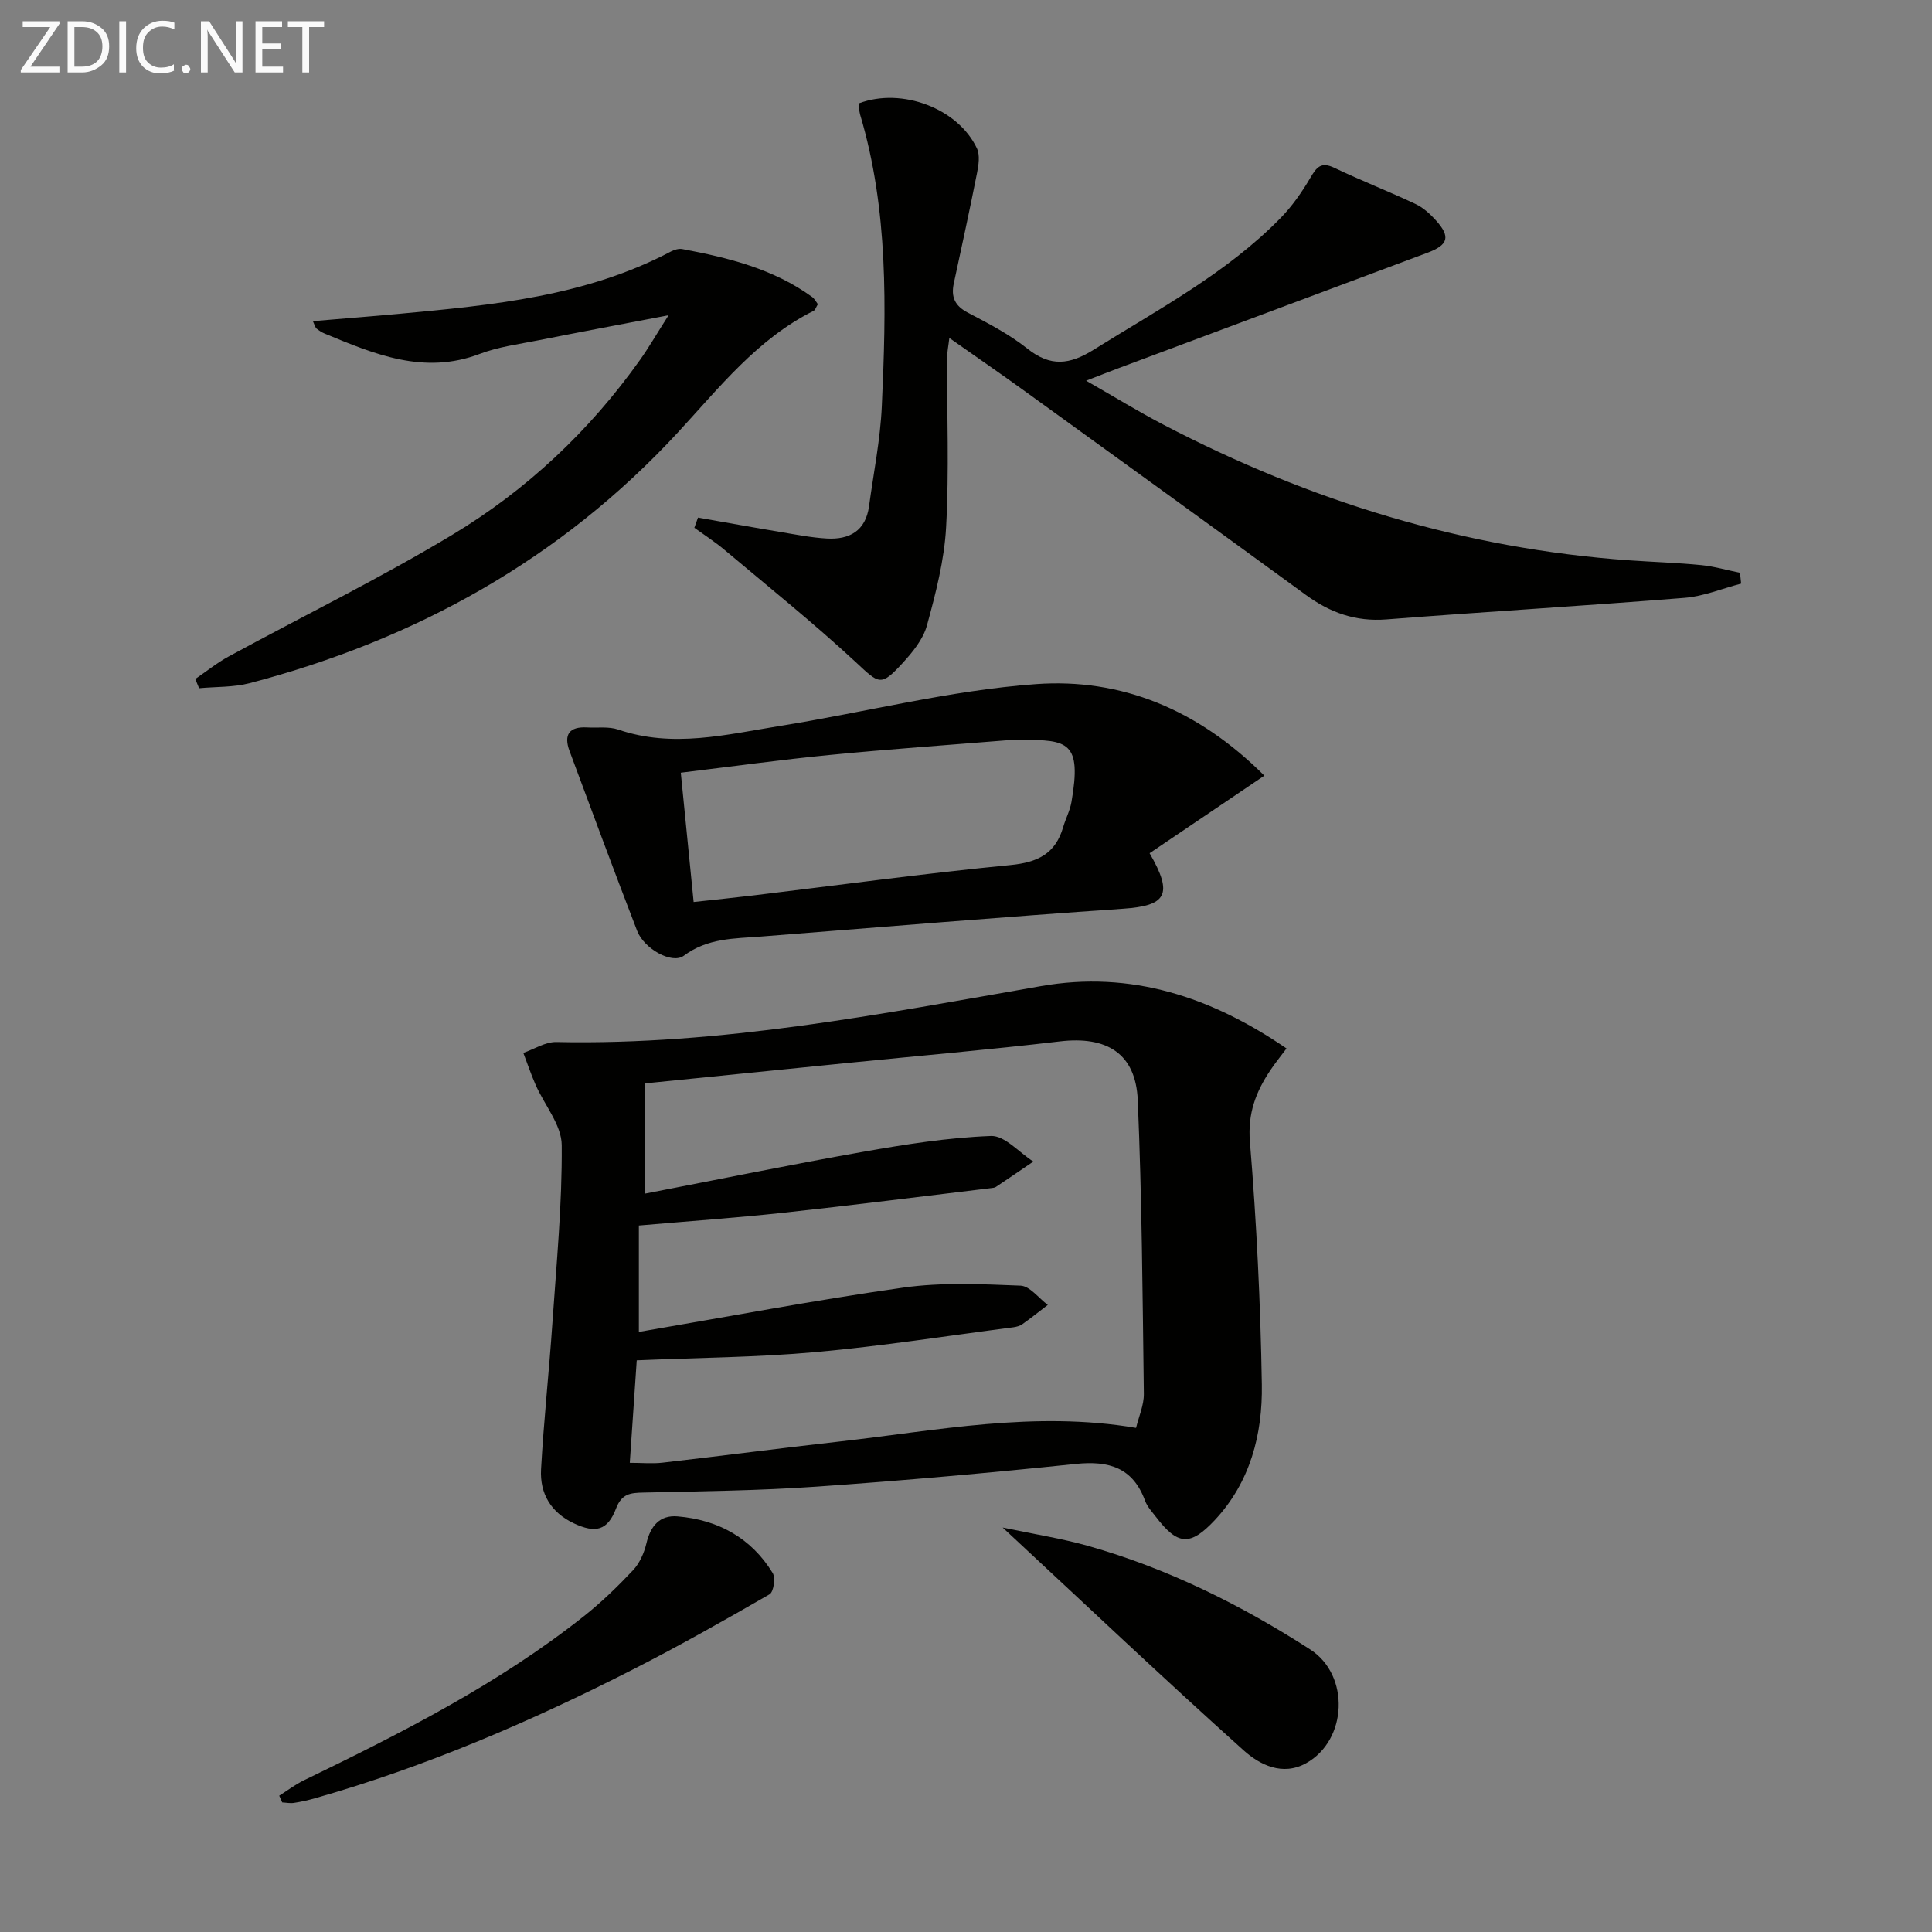 <svg enable-background="new 0 0 400 400" viewBox="0 0 400 400" xmlns="http://www.w3.org/2000/svg"><rect x="0" y="0" width="400" height="400" fill="#808080" stroke="none"/><path d="m266.36 217.07c-1.38 1.84-2.42 3.12-3.33 4.49-3 4.47-4.73 8.93-4.25 14.81 1.38 16.72 2.2 33.52 2.47 50.3.16 10.28-2.39 20.19-9.73 28.04-5.14 5.49-7.7 5.22-12.2-.66-.81-1.06-1.78-2.09-2.23-3.3-2.53-6.92-7.51-8.37-14.38-7.66-17.85 1.86-35.73 3.45-53.63 4.7-11.94.83-23.93.96-35.9 1.23-2.69.06-4.46.23-5.64 3.31-1.75 4.59-4.26 5.15-8.71 3.07-4.77-2.24-7.09-6.19-6.81-11.21.56-10.11 1.66-20.19 2.35-30.3.84-12.27 2.03-24.55 1.93-36.81-.03-4.16-3.56-8.28-5.4-12.46-.95-2.16-1.71-4.42-2.55-6.63 2.28-.79 4.58-2.3 6.84-2.25 33.97.71 67.08-5.77 100.29-11.57 18.71-3.29 35.3 2.24 50.88 12.9zm-135.97 85.79c2.53 0 4.68.21 6.77-.03 12.21-1.4 24.39-3 36.6-4.37 20.21-2.27 40.34-6.41 61.45-2.83.56-2.34 1.64-4.71 1.61-7.06-.26-20.27-.4-40.55-1.26-60.8-.41-9.65-6.39-13.31-16.12-12.16-14.69 1.73-29.42 3-44.14 4.48-13.86 1.39-27.71 2.8-41.83 4.22v22.83c15.33-2.96 30.21-6.02 45.16-8.66 8.78-1.55 17.66-2.96 26.54-3.29 2.85-.11 5.84 3.43 8.77 5.3-2.58 1.75-5.16 3.52-7.75 5.25-.26.17-.63.2-.96.24-14.34 1.72-28.67 3.55-43.02 5.1-9.88 1.07-19.79 1.76-29.94 2.65v22.03c18.46-3.15 36.56-6.6 54.78-9.18 7.95-1.12 16.17-.72 24.24-.4 1.93.08 3.76 2.59 5.64 3.99-1.75 1.34-3.47 2.72-5.26 3.99-.52.37-1.23.55-1.87.64-13.66 1.77-27.28 3.91-40.99 5.14-12.06 1.09-24.22 1.15-36.98 1.7-.46 6.81-.94 13.84-1.44 21.22z" fill="#010100"/><path d="m144.51 107.16c5.77 1.01 11.53 2.06 17.3 3.02 3.1.52 6.21 1.13 9.34 1.31 4.7.28 8.07-1.56 8.77-6.67.94-6.91 2.34-13.79 2.65-20.73.92-20.29 1.41-40.59-4.5-60.39-.22-.75-.17-1.59-.23-2.31 8.89-3.35 20.54 1.07 24.42 9.33.66 1.41.35 3.45.02 5.11-1.51 7.64-3.17 15.25-4.81 22.86-.59 2.77.2 4.61 2.87 6.02 4.26 2.24 8.62 4.49 12.36 7.47 4.8 3.82 8.76 3.34 13.75.22 13.4-8.37 27.43-15.8 38.64-27.22 2.41-2.46 4.45-5.38 6.2-8.36 1.29-2.2 2.21-3.39 4.96-2.08 5.53 2.64 11.25 4.87 16.79 7.48 1.6.75 3.04 2.06 4.25 3.4 3.06 3.4 2.59 5.08-1.75 6.71-21.29 7.97-42.59 15.91-63.88 23.87-1.87.7-3.72 1.43-6.79 2.62 5.86 3.35 10.86 6.43 16.05 9.13 30.25 15.79 62.25 25.65 96.41 28.06 4.97.35 9.96.5 14.91.99 2.7.27 5.34 1.05 8.01 1.59.08.75.15 1.49.23 2.24-3.91 1.02-7.78 2.64-11.75 2.95-20.54 1.65-41.12 2.86-61.67 4.46-6.36.5-11.64-1.38-16.67-5.05-19.36-14.13-38.78-28.16-58.19-42.19-4.98-3.6-10.04-7.08-15.65-11.03-.21 1.79-.47 2.99-.47 4.19-.03 11.66.44 23.35-.2 34.98-.37 6.85-2.15 13.7-3.97 20.36-.79 2.88-3 5.57-5.1 7.85-4.5 4.88-4.8 4.23-9.62-.25-8.74-8.11-18.07-15.59-27.2-23.27-1.96-1.65-4.14-3.05-6.23-4.56.25-.7.5-1.41.75-2.11z" fill="#010100"/><path d="m238.01 176.65c5.01 8.62 3.41 10.88-5.46 11.49-25.01 1.72-50 3.79-74.99 5.76-5.52.43-11.04.29-15.98 3.97-2.46 1.83-8.24-1.46-9.66-5.13-4.78-12.37-9.37-24.81-14-37.24-1.26-3.38-.08-5.1 3.62-4.89 2.16.12 4.48-.23 6.45.44 11.29 3.87 22.4 1.03 33.49-.75 17.69-2.83 35.22-7.38 53.01-8.66 17.56-1.27 33.52 5.19 47.28 18.95-8.16 5.51-16 10.81-23.76 16.06zm-97.06-16.67c.93 9.4 1.78 17.92 2.66 26.77 4.41-.48 8.34-.88 12.26-1.35 17.77-2.14 35.51-4.57 53.32-6.3 5.67-.55 9.33-2.35 10.93-7.86.51-1.74 1.4-3.4 1.71-5.17 2.18-12.51-.77-12.89-10.3-12.88-1.16 0-2.33.01-3.49.11-12.07.98-24.15 1.82-36.19 3-10.17.99-20.33 2.4-30.9 3.68z" fill="#010100"/><path d="m64.78 66.49c6.08-.52 11.94-.97 17.79-1.51 19.36-1.8 38.73-3.6 56.38-12.93.68-.36 1.61-.62 2.34-.48 9.51 1.79 18.85 4.09 26.86 9.92.49.36.79.98 1.18 1.49-.37.59-.53 1.2-.89 1.38-11.65 5.83-19.47 15.84-28.05 25.13-24.26 26.26-54.29 42.94-88.7 51.95-3.35.88-6.97.72-10.47 1.05-.26-.64-.53-1.27-.79-1.91 2.29-1.56 4.47-3.33 6.89-4.65 15.45-8.41 31.3-16.16 46.36-25.23 15.36-9.25 28.37-21.47 38.83-36.19 1.81-2.54 3.37-5.26 5.91-9.24-9.94 1.9-18.47 3.5-26.98 5.19-4.07.81-8.27 1.35-12.11 2.81-11.56 4.4-21.8.06-32.12-4.21-.61-.25-1.17-.63-1.69-1.04-.22-.18-.29-.56-.74-1.53z" fill="#010100"/><path d="m57.81 371.78c1.7-1.07 3.31-2.31 5.1-3.18 20.22-9.8 40.25-19.94 57.97-33.98 3.64-2.88 7.01-6.15 10.19-9.53 1.36-1.45 2.29-3.57 2.76-5.54.84-3.59 2.74-5.91 6.45-5.6 8.39.71 15.24 4.44 19.7 11.73.62 1.02.19 3.92-.65 4.4-9.32 5.38-18.71 10.68-28.3 15.57-21.16 10.79-42.92 20.15-65.82 26.66-1.43.41-2.89.74-4.36.96-.78.12-1.61-.06-2.42-.1-.2-.47-.41-.93-.62-1.39z" fill="#010100"/><path d="m207.59 316.26c6.63 1.4 12.28 2.27 17.75 3.82 16.44 4.66 31.61 12.2 45.92 21.42 8.29 5.34 7.71 18.82-.85 23.56-4.89 2.71-9.61.31-12.9-2.64-16.46-14.77-32.51-29.98-49.92-46.16z" fill="#010100"/><g fill="#fafafa"><path d="m12.4 4.8-6.1 9h6v1.2h-8v-.5l6.1-8.9h-5.7v-1.2h7.6v.4z"/><path d="m14 15v-10.6h3c1.6 0 2.9.5 4 1.4s1.6 2.2 1.6 3.8-.5 3-1.6 3.9-2.4 1.5-4 1.5zm1.4-9.4v8.2h1.6c1.3 0 2.4-.4 3.1-1.1s1.1-1.8 1.1-3.1-.4-2.3-1.2-3-1.8-1-3.1-1z"/><path d="m26.1 4.4v10.6h-1.4v-10.6z"/><path d="m36.1 14.6c-.8.4-1.8.6-2.9.6-1.5 0-2.7-.5-3.6-1.4s-1.4-2.2-1.4-3.8c0-1.7.5-3.1 1.5-4.1s2.3-1.6 3.9-1.6c1 0 1.8.1 2.5.4v1.4c-.8-.4-1.6-.6-2.5-.6-1.2 0-2.1.4-2.9 1.2s-1.1 1.8-1.1 3.2c0 1.3.3 2.3 1 3s1.6 1.1 2.7 1.1c1 0 2-.2 2.7-.7v1.3z"/><path d="m37.6 14.3c0-.2.1-.5.3-.6s.4-.3.6-.3c.3 0 .5.1.6.3s.3.4.3.6-.1.4-.3.6-.4.3-.6.3c-.3 0-.5-.1-.6-.3s-.3-.4-.3-.6z"/><path d="m50.2 15h-1.6l-5.3-8.2c-.2-.2-.3-.5-.4-.7 0 .2.1.7.1 1.5v7.4h-1.4v-10.6h1.7l5.2 8.1c.2.4.4.6.4.7 0-.3-.1-.8-.1-1.5v-7.3h1.4z"/><path d="m58.6 15h-5.7v-10.6h5.5v1.2h-4.1v3.4h3.8v1.2h-3.8v3.6h4.3z"/><path d="m67.1 5.6h-3.1v9.4h-1.4v-9.4h-3v-1.2h7.5z"/></g></svg>
